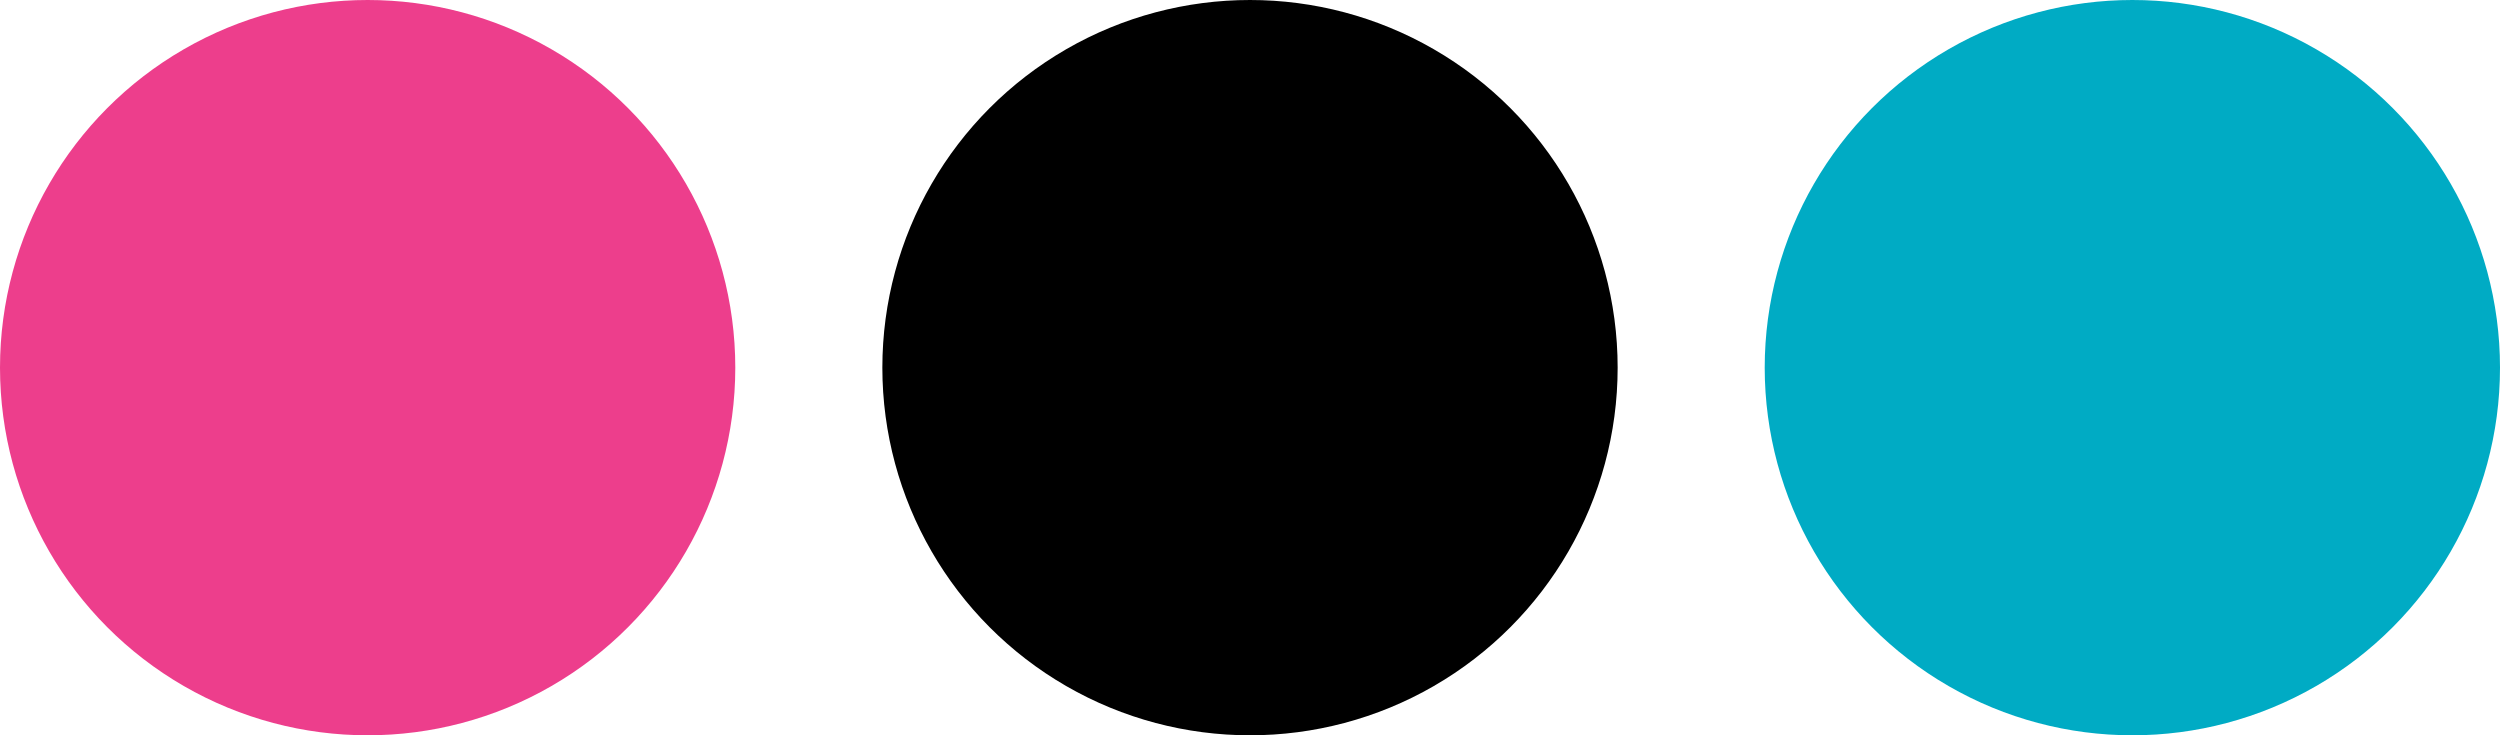 <svg width="136" height="40" viewBox="0 0 136 40" xmlns="http://www.w3.org/2000/svg">
    <g fill="none" fill-rule="evenodd">
        <circle fill="#ED3E8C" cx="20" cy="20" r="20"/>
        <circle fill="#000" cx="68" cy="20" r="20"/>
        <circle fill="#00ABC4" cx="116" cy="20" r="20"/>
    </g>
</svg>
